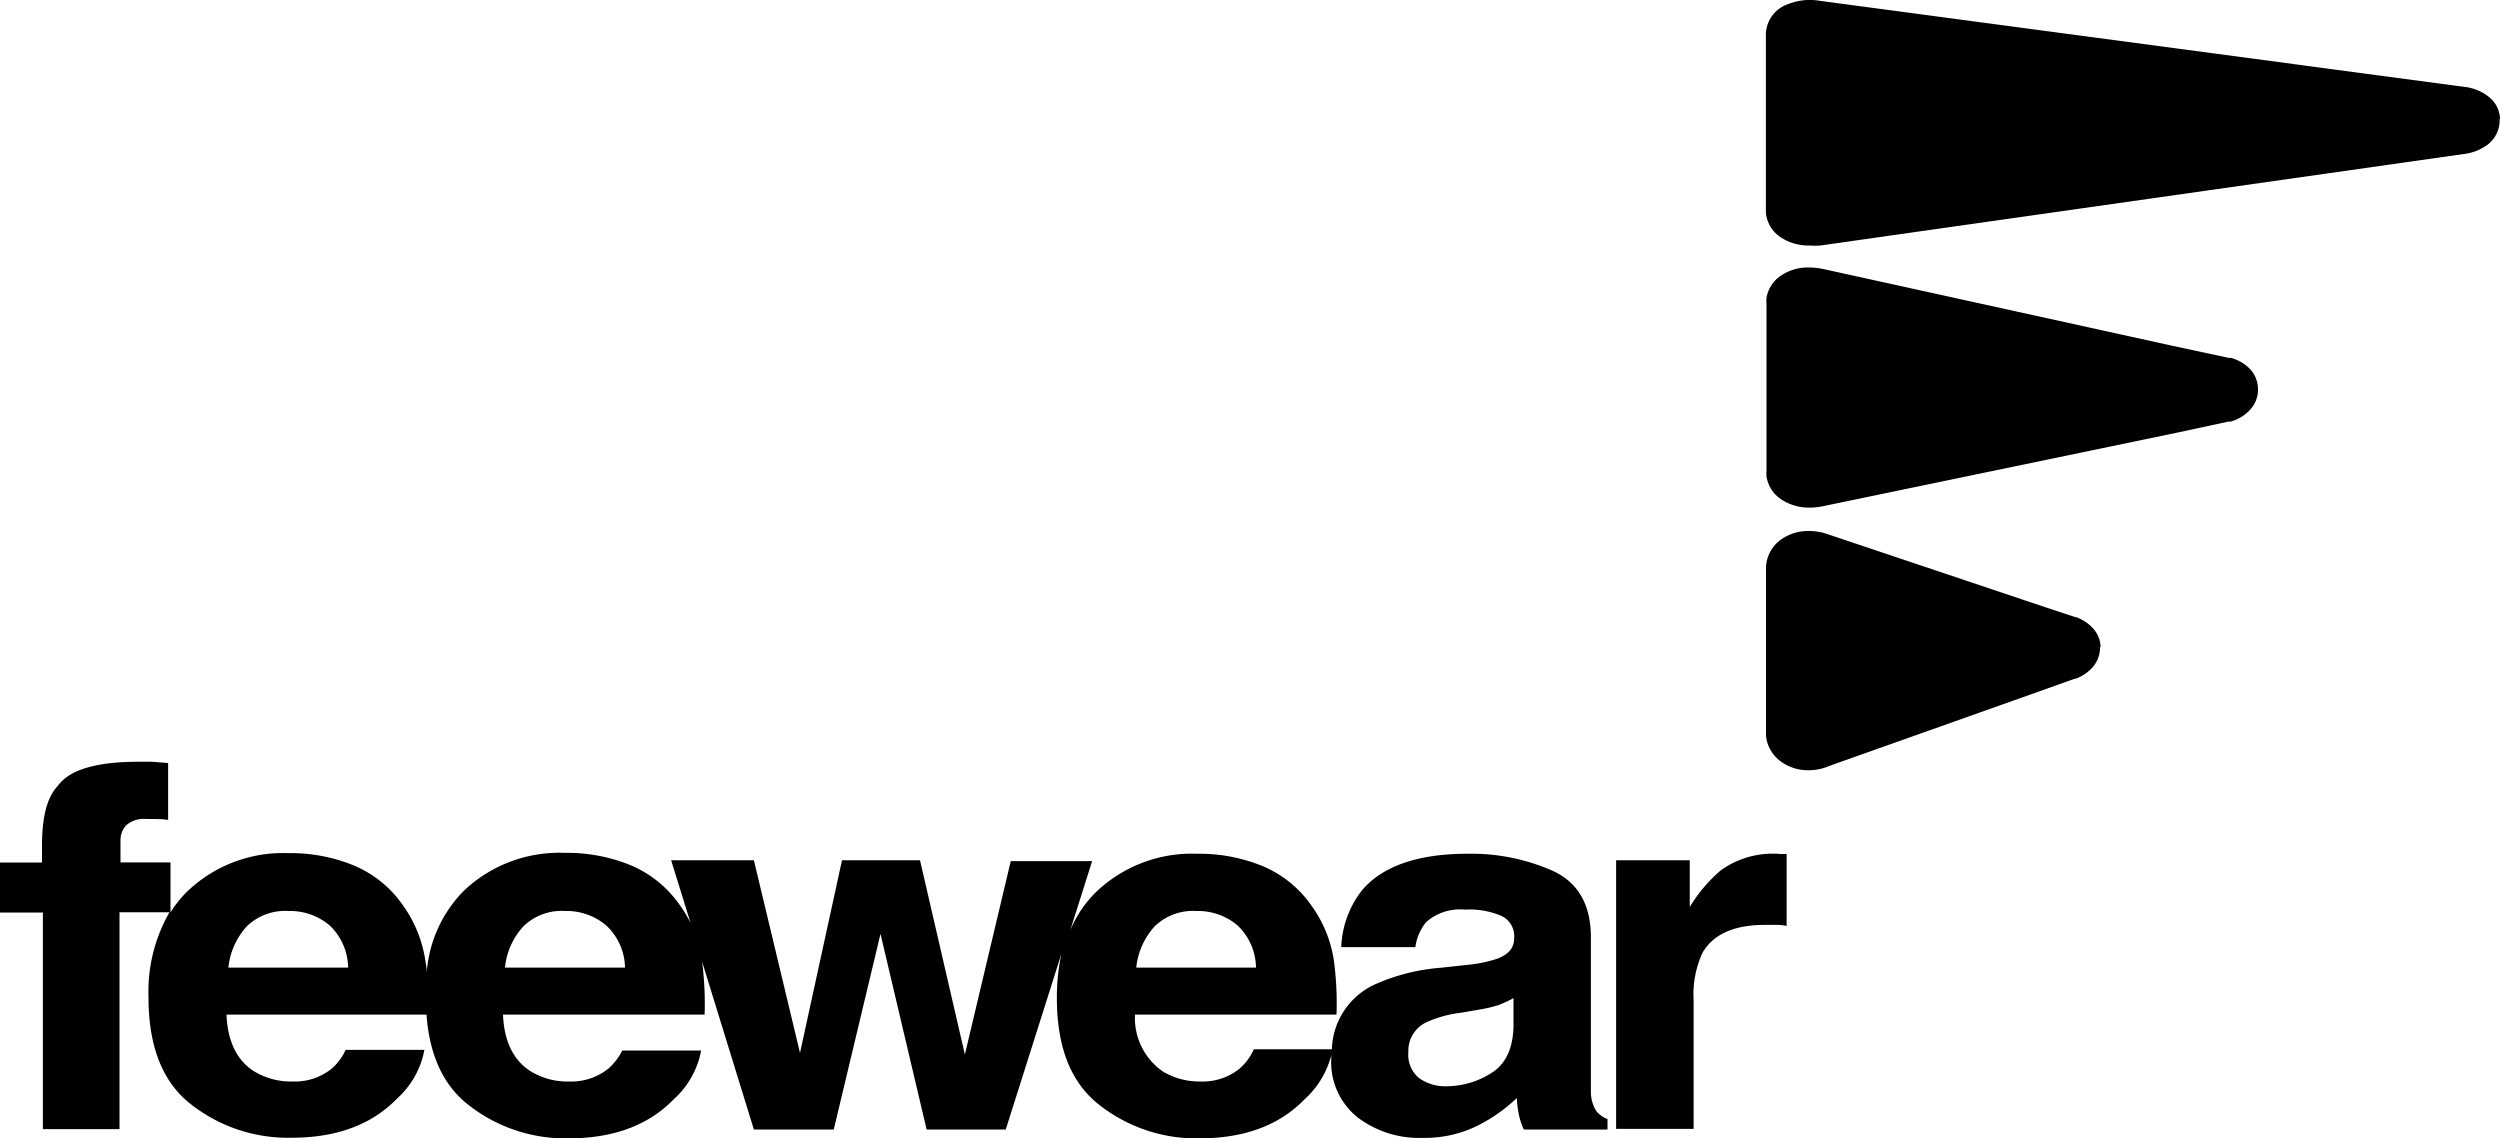 <svg xmlns="http://www.w3.org/2000/svg" id="Warstwa_1" data-name="Warstwa 1" viewBox="0 54.48 200 91.08"><title>Obszar roboczy 10 kopia 10</title><path d="M168.05,106.23h0a2.36,2.36,0,0,0-.71-1.59h0a3.41,3.41,0,0,0-1.28-.8l-.07,0-2.33-.77h0L146.2,97.21a4.48,4.48,0,0,0-1.49-.25,3.76,3.76,0,0,0-2.21.67,2.86,2.86,0,0,0-1.12,1.59h0a2.55,2.55,0,0,0-.1.69h0v13.23a2.49,2.49,0,0,0,.16.91h0a3,3,0,0,0,1.11,1.41,3.7,3.7,0,0,0,2.13.64,4.13,4.13,0,0,0,1.65-.34L163,109.84h0l3-1.07.08,0a3.47,3.47,0,0,0,1.24-.81h0a2.39,2.39,0,0,0,.68-1.57h0v-.06h0v-.06Z"/><path d="M178.73,83.19l-.21-.08-.22,0-4.66-1-27.74-6.1a5.58,5.58,0,0,0-1.2-.13,3.83,3.83,0,0,0-2.18.62,2.68,2.68,0,0,0-1.2,1.8,2.85,2.85,0,0,0,0,.49h0V92.16h0a2.74,2.74,0,0,0,0,.45,2.7,2.7,0,0,0,1.18,1.82,4,4,0,0,0,2.26.66,5.38,5.38,0,0,0,1.11-.12l28.45-5.91h0l3.94-.85.2,0,.2-.07a3.24,3.24,0,0,0,1.28-.81h0a2.36,2.36,0,0,0,.7-1.6v0h0v-.08h0A2.38,2.38,0,0,0,180,84,3.33,3.33,0,0,0,178.73,83.19Z"/><path d="M200,64a2.32,2.32,0,0,0-.93-1.8,3.82,3.82,0,0,0-2-.78l-51.45-6.87h0a4.74,4.74,0,0,0-2.6.27,2.61,2.61,0,0,0-1.75,2.56V71.18h0s0,.15,0,.31h0a2.64,2.64,0,0,0,1.23,2h0a4,4,0,0,0,2.28.63,4.91,4.91,0,0,0,.86,0l51.47-7.32h0a3.9,3.9,0,0,0,1.65-.58,2.45,2.45,0,0,0,1.21-2v0h0V64Z"/><path d="M142.15,122.78a7.13,7.13,0,0,0-4.49,1.33,12.08,12.08,0,0,0-2.48,2.93V123.3h-5.89v21.49h6.2V134.51a8,8,0,0,1,.71-3.81c.86-1.48,2.52-2.23,5-2.23l.73,0c.31,0,.66,0,1,.09v-5.76l-.53,0A1.23,1.23,0,0,0,142.15,122.78Z"/><path d="M127.27,141.82c0-1,0-1.82,0-2.5v-9.86q0-3.87-3-5.29a16.07,16.07,0,0,0-6.86-1.39c-4,0-6.77,1-8.39,2.85a7.83,7.83,0,0,0-1.72,4.62h5.93a4,4,0,0,1,.86-2,4.09,4.09,0,0,1,3.1-1,6.49,6.49,0,0,1,2.94.51,1.8,1.8,0,0,1,1,1.81c0,.73-.44,1.26-1.33,1.6a10.59,10.59,0,0,1-2.43.5l-2.1.23a15.82,15.82,0,0,0-5.4,1.39,5.89,5.89,0,0,0-3.32,5.13h-6.24A4.5,4.5,0,0,1,99.13,140a4.72,4.72,0,0,1-3.1,1,5.7,5.7,0,0,1-3-.8,5.2,5.2,0,0,1-2.23-4.55h16.12a25.73,25.73,0,0,0-.2-4.26,10,10,0,0,0-1.79-4.44,9,9,0,0,0-3.89-3.17,13.38,13.38,0,0,0-5.29-1,11.09,11.09,0,0,0-8,3,9.22,9.22,0,0,0-2.14,3.15l1.76-5.56H80.86l-3.67,15.47L73.6,123.3H67.36L64,138.71,60.31,123.3H53.69l1.55,5a10.73,10.73,0,0,0-.86-1.42,9.09,9.09,0,0,0-3.9-3.17,13.36,13.36,0,0,0-5.28-1,11.1,11.1,0,0,0-8.06,3,10.37,10.37,0,0,0-3,6.55c0-.34-.07-.64-.11-.92a10.13,10.13,0,0,0-1.8-4.44,9,9,0,0,0-3.89-3.17,13.38,13.38,0,0,0-5.29-1,11.09,11.09,0,0,0-8,3,9.11,9.11,0,0,0-1.41,1.74v-4h-4v-1.82a1.72,1.72,0,0,1,.46-1.15A2.13,2.13,0,0,1,11.7,120c.82,0,1.4,0,1.75.08v-4.56l-1.3-.1c-.31,0-.67,0-1.07,0q-5.1,0-6.46,1.94c-.84.87-1.26,2.44-1.26,4.74v1.38H0v4H3.43v17.33H9.56V127.46h4a12.75,12.75,0,0,0-1.68,6.81q0,5.94,3.43,8.58a12.59,12.59,0,0,0,8,2.65c3.62,0,6.43-1.05,8.45-3.13a6.93,6.93,0,0,0,2.19-3.9H27.65A4.37,4.37,0,0,1,26.5,140a4.69,4.69,0,0,1-3.09,1,5.71,5.71,0,0,1-3.06-.8c-1.39-.87-2.14-2.39-2.23-4.55h16q.36,4.92,3.39,7.25a12.56,12.56,0,0,0,7.94,2.65c3.62,0,6.44-1.05,8.45-3.13a6.93,6.93,0,0,0,2.19-3.9H49.78A4.63,4.63,0,0,1,48.63,140a4.74,4.74,0,0,1-3.1,1,5.67,5.67,0,0,1-3.05-.8q-2.1-1.31-2.24-4.55H56.37a26.55,26.55,0,0,0-.2-4.23l4.14,13.42H66.7l3.74-15.65,3.69,15.65h6.33l4.46-14.08a16.42,16.42,0,0,0-.37,3.56c0,4,1.15,6.82,3.43,8.58a12.56,12.56,0,0,0,7.94,2.65c3.63,0,6.44-1.05,8.45-3.13a7.17,7.17,0,0,0,2.13-3.51v.22a5.67,5.67,0,0,0,2.08,4.72,8.17,8.17,0,0,0,5.28,1.66,9.47,9.47,0,0,0,4.49-1.05,13,13,0,0,0,3-2.14c0,.48.09.92.15,1.29a6.05,6.05,0,0,0,.4,1.23h6.7V144a2,2,0,0,1-.9-.64A2.92,2.92,0,0,1,127.27,141.82ZM92.38,128.58a4.39,4.39,0,0,1,3.32-1.22,4.91,4.91,0,0,1,3.3,1.15,4.75,4.75,0,0,1,1.48,3.38H90.9A5.78,5.78,0,0,1,92.38,128.58Zm-74.11,3.31a5.78,5.78,0,0,1,1.48-3.31,4.4,4.4,0,0,1,3.32-1.22,4.91,4.91,0,0,1,3.3,1.15,4.75,4.75,0,0,1,1.48,3.38Zm22.13,0a5.65,5.65,0,0,1,1.48-3.31,4.37,4.37,0,0,1,3.32-1.22,4.89,4.89,0,0,1,3.29,1.15A4.71,4.71,0,0,1,50,131.89Zm80.68,4.54c0,1.88-.62,3.17-1.75,3.88a6.71,6.71,0,0,1-3.65,1.07,3.58,3.58,0,0,1-2.15-.65,2.41,2.41,0,0,1-.86-2.08,2.52,2.52,0,0,1,1.42-2.38,9.48,9.48,0,0,1,2.78-.77l1.4-.24a11.1,11.1,0,0,0,1.63-.38,10.28,10.28,0,0,0,1.18-.55Z"/></svg>